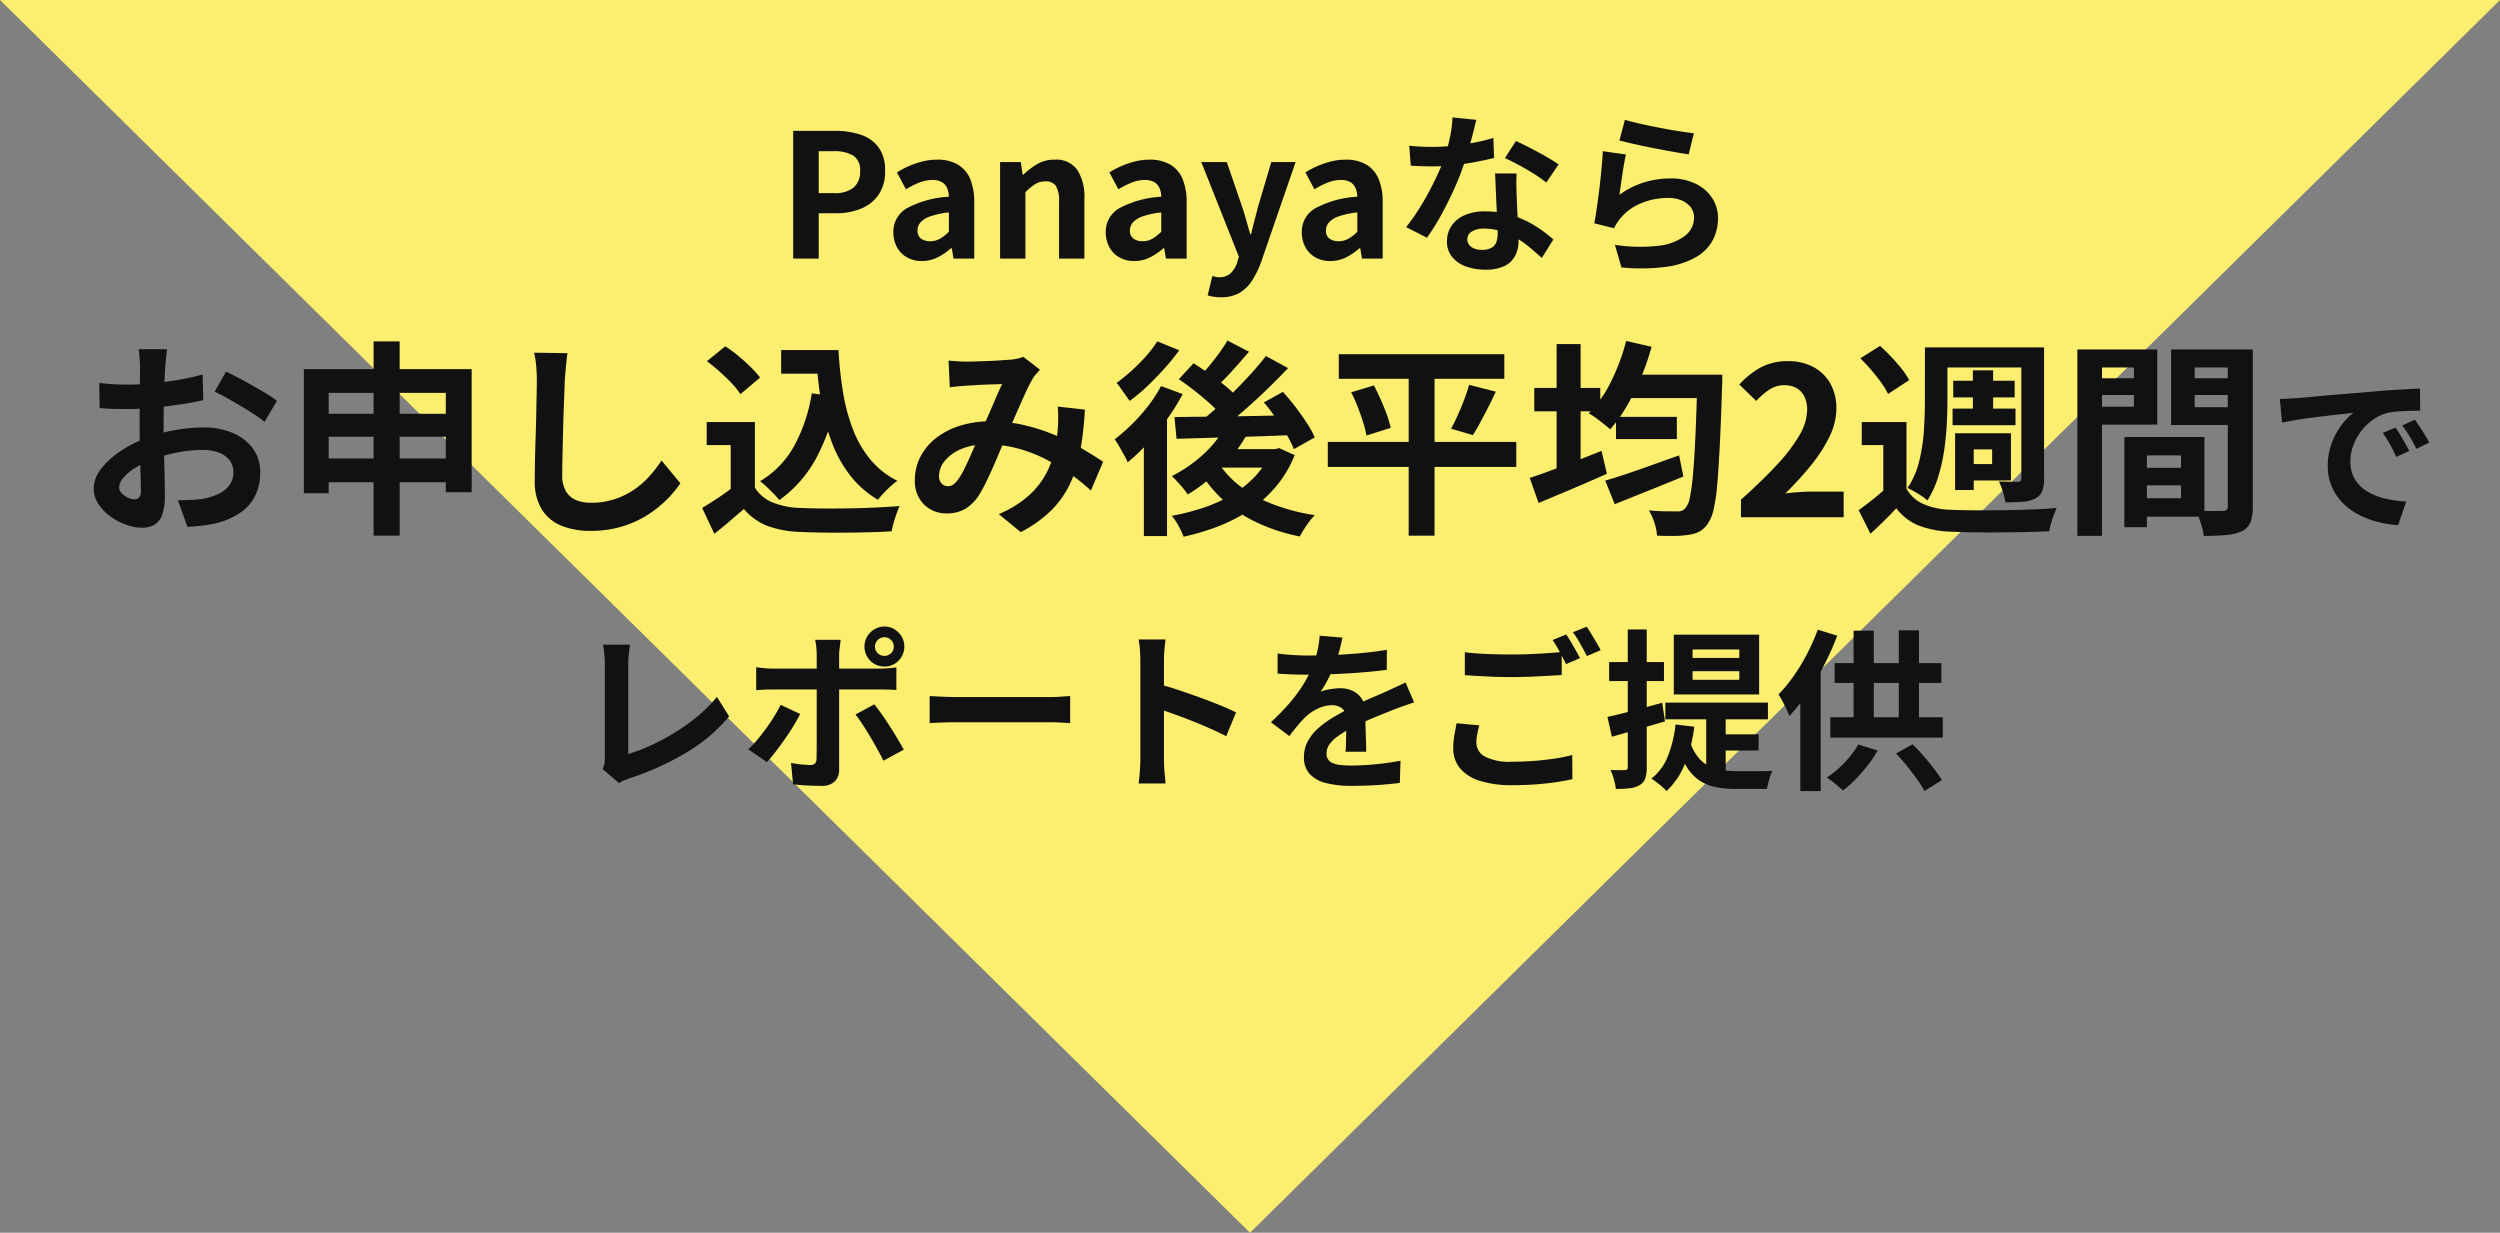 <svg xmlns="http://www.w3.org/2000/svg" width="290" height="143" viewBox="0 0 290 143"><rect x="0" y="0" width="290" height="143" fill="#808080" stroke="none"/><defs><style>.a{fill:#fcee6e;}.b{fill:#111;}</style></defs><g transform="translate(-555 -1738)"><path class="a" d="M145,0,290,143H0Z" transform="translate(845 1881) rotate(180)"/><path class="b" d="M-53.99,0V-14.82h4.86a9.236,9.236,0,0,1,2.95.44,4.235,4.235,0,0,1,2.08,1.45,4.468,4.468,0,0,1,.77,2.77,4.688,4.688,0,0,1-.77,2.77,4.538,4.538,0,0,1-2.06,1.61,7.669,7.669,0,0,1-2.89.52h-1.98V0Zm2.96-7.6h1.78a3.429,3.429,0,0,0,2.27-.64,2.385,2.385,0,0,0,.75-1.92,1.965,1.965,0,0,0-.79-1.79,4.331,4.331,0,0,0-2.33-.51h-1.68ZM-39.07.28A3.416,3.416,0,0,1-40.8-.15a2.974,2.974,0,0,1-1.16-1.19,3.564,3.564,0,0,1-.41-1.72,3.119,3.119,0,0,1,1.54-2.77,11.7,11.7,0,0,1,4.9-1.35,2.81,2.81,0,0,0-.2-.99,1.48,1.48,0,0,0-.59-.69,2.057,2.057,0,0,0-1.11-.26,4.163,4.163,0,0,0-1.54.3,9.843,9.843,0,0,0-1.54.78L-41.95-10a9.982,9.982,0,0,1,1.4-.74,10.464,10.464,0,0,1,1.56-.53,6.825,6.825,0,0,1,1.7-.21,4.658,4.658,0,0,1,2.38.56,3.458,3.458,0,0,1,1.44,1.66,6.8,6.8,0,0,1,.48,2.72V0h-2.4l-.2-1.2h-.1A7.162,7.162,0,0,1-37.25-.14,4.013,4.013,0,0,1-39.07.28Zm.98-2.3a2.246,2.246,0,0,0,1.13-.29,4.923,4.923,0,0,0,1.03-.81V-5.36a9.517,9.517,0,0,0-2.16.46,2.682,2.682,0,0,0-1.14.71,1.392,1.392,0,0,0-.34.91,1.11,1.11,0,0,0,.41.96A1.769,1.769,0,0,0-38.09-2.02ZM-29.99,0V-11.2h2.4l.22,1.48h.06a8.562,8.562,0,0,1,1.62-1.24,3.9,3.9,0,0,1,2.02-.52,2.977,2.977,0,0,1,2.64,1.19,5.772,5.772,0,0,1,.82,3.31V0h-2.94V-6.62a3.284,3.284,0,0,0-.37-1.82,1.382,1.382,0,0,0-1.21-.52,2.192,2.192,0,0,0-1.19.32,6.7,6.7,0,0,0-1.13.94V0Zm15.56.28a3.416,3.416,0,0,1-1.73-.43,2.974,2.974,0,0,1-1.16-1.19,3.564,3.564,0,0,1-.41-1.72,3.119,3.119,0,0,1,1.54-2.77,11.7,11.7,0,0,1,4.9-1.35,2.81,2.81,0,0,0-.2-.99,1.48,1.48,0,0,0-.59-.69,2.057,2.057,0,0,0-1.11-.26,4.163,4.163,0,0,0-1.54.3,9.843,9.843,0,0,0-1.54.78L-17.31-10a9.982,9.982,0,0,1,1.4-.74,10.464,10.464,0,0,1,1.56-.53,6.825,6.825,0,0,1,1.7-.21,4.658,4.658,0,0,1,2.38.56A3.458,3.458,0,0,1-8.83-9.26a6.8,6.8,0,0,1,.48,2.72V0h-2.4l-.2-1.2h-.1A7.162,7.162,0,0,1-12.61-.14,4.013,4.013,0,0,1-14.43.28Zm.98-2.3a2.246,2.246,0,0,0,1.13-.29,4.923,4.923,0,0,0,1.03-.81V-5.36a9.517,9.517,0,0,0-2.16.46,2.682,2.682,0,0,0-1.14.71,1.392,1.392,0,0,0-.34.91,1.11,1.11,0,0,0,.41.96A1.769,1.769,0,0,0-13.45-2.02Zm9.08,6.5a5.315,5.315,0,0,1-.86-.06,5.077,5.077,0,0,1-.68-.16l.54-2.24.37.09a1.767,1.767,0,0,0,.41.05,1.882,1.882,0,0,0,1.36-.48A2.892,2.892,0,0,0-2.49.46l.2-.68L-6.65-11.2h2.96L-1.91-6q.26.76.48,1.56t.46,1.6h.1q.18-.8.39-1.59T-.07-6l1.54-5.2H4.29L.31.34A10.56,10.56,0,0,1-.79,2.59,4.342,4.342,0,0,1-2.26,4,4.24,4.24,0,0,1-4.37,4.48ZM8.31.28A3.416,3.416,0,0,1,6.58-.15,2.974,2.974,0,0,1,5.42-1.34a3.564,3.564,0,0,1-.41-1.72A3.119,3.119,0,0,1,6.55-5.83a11.7,11.7,0,0,1,4.9-1.35,2.81,2.81,0,0,0-.2-.99,1.48,1.48,0,0,0-.59-.69,2.057,2.057,0,0,0-1.11-.26,4.163,4.163,0,0,0-1.54.3,9.843,9.843,0,0,0-1.54.78L5.43-10a9.982,9.982,0,0,1,1.4-.74,10.464,10.464,0,0,1,1.56-.53,6.825,6.825,0,0,1,1.7-.21,4.658,4.658,0,0,1,2.38.56,3.458,3.458,0,0,1,1.44,1.66,6.8,6.8,0,0,1,.48,2.72V0h-2.4l-.2-1.2h-.1A7.162,7.162,0,0,1,10.13-.14,4.013,4.013,0,0,1,8.31.28Zm.98-2.3a2.246,2.246,0,0,0,1.13-.29,4.923,4.923,0,0,0,1.03-.81V-5.36a9.517,9.517,0,0,0-2.16.46,2.682,2.682,0,0,0-1.14.71,1.392,1.392,0,0,0-.34.91,1.11,1.11,0,0,0,.41.96A1.769,1.769,0,0,0,9.29-2.02ZM17.47-13.1q.64.08,1.37.11t1.29.03a22.9,22.9,0,0,0,2.51-.14q1.27-.14,2.45-.37A20.087,20.087,0,0,0,27.23-14l.08,2.32q-.86.22-2.05.45t-2.51.38a23.016,23.016,0,0,1-2.6.15q-.6,0-1.22-.02t-1.28-.06Zm7.78-3q-.12.5-.32,1.3t-.45,1.68q-.25.88-.53,1.74a27.021,27.021,0,0,1-1.16,3.06q-.72,1.62-1.56,3.16a26.466,26.466,0,0,1-1.7,2.74L17.11-3.66a21.633,21.633,0,0,0,1.34-1.86q.66-1.02,1.24-2.1t1.05-2.09a18.788,18.788,0,0,0,.75-1.83,19.6,19.6,0,0,0,.67-2.37,13.632,13.632,0,0,0,.33-2.47Zm4.68,6.22q-.04.64-.03,1.27t.03,1.29q.02.46.05,1.17t.07,1.5q.04.79.07,1.5t.03,1.13a3.642,3.642,0,0,1-.38,1.67A2.749,2.749,0,0,1,28.56.84a4.888,4.888,0,0,1-2.27.44A6.418,6.418,0,0,1,24.05.91a3.664,3.664,0,0,1-1.6-1.1,2.787,2.787,0,0,1-.6-1.83,3.149,3.149,0,0,1,.52-1.77,3.468,3.468,0,0,1,1.51-1.24,5.749,5.749,0,0,1,2.39-.45,10.256,10.256,0,0,1,3.24.49,11.65,11.65,0,0,1,2.66,1.25,15.611,15.611,0,0,1,2.02,1.52L32.85-.08q-.54-.48-1.23-1.08a11.431,11.431,0,0,0-1.54-1.12,9.3,9.3,0,0,0-1.84-.86,6.515,6.515,0,0,0-2.13-.34,2.488,2.488,0,0,0-1.38.34,1.018,1.018,0,0,0-.52.88,1.073,1.073,0,0,0,.45.9,2.07,2.07,0,0,0,1.27.34,2.166,2.166,0,0,0,1.08-.23,1.238,1.238,0,0,0,.56-.66,2.766,2.766,0,0,0,.16-.97q0-.46-.04-1.3T27.6-6.04q-.05-1.02-.09-2.04t-.08-1.8Zm3.44,1.06a13.731,13.731,0,0,0-1.44-1.02q-.86-.54-1.77-1.03t-1.59-.79l1.28-1.98q.54.24,1.23.59t1.4.73q.71.38,1.32.75t.99.65Zm9.12-7.28q.72.22,1.8.46t2.26.47q1.18.23,2.23.39t1.71.24l-.6,2.44q-.6-.08-1.45-.23t-1.8-.33q-.95-.18-1.87-.37t-1.68-.37q-.76-.18-1.24-.3Zm.12,4.02q-.1.4-.21,1.03t-.21,1.31q-.1.68-.19,1.3T41.85-7.4A9.814,9.814,0,0,1,44.7-8.84a10.282,10.282,0,0,1,3.05-.46,6.475,6.475,0,0,1,3,.64,4.708,4.708,0,0,1,1.89,1.68,4.184,4.184,0,0,1,.65,2.26,5.556,5.556,0,0,1-.58,2.52,4.979,4.979,0,0,1-1.9,1.98A9.325,9.325,0,0,1,47.35.94a22.392,22.392,0,0,1-5.26.08L41.33-1.6a18.9,18.9,0,0,0,5.04.11,6.154,6.154,0,0,0,3.09-1.16,2.669,2.669,0,0,0,1.05-2.13,1.906,1.906,0,0,0-.38-1.17,2.515,2.515,0,0,0-1.06-.8,3.891,3.891,0,0,0-1.54-.29,8.136,8.136,0,0,0-3.15.61,6.082,6.082,0,0,0-2.41,1.75,6.138,6.138,0,0,0-.43.59,5.179,5.179,0,0,0-.31.57l-2.3-.58q.12-.58.24-1.37t.24-1.7q.12-.91.22-1.83t.18-1.82q.08-.9.12-1.64ZM-126.616,10.512q-.024.192-.072.588t-.084.792q-.036.4-.06.708-.048.7-.084,1.524t-.06,1.7q-.024.876-.036,1.764t-.012,1.728q0,.984.024,2.172t.06,2.352q.036,1.164.048,2.124t.012,1.488a6.469,6.469,0,0,1-.324,2.3,2.11,2.11,0,0,1-.924,1.14,2.885,2.885,0,0,1-1.392.324,5.556,5.556,0,0,1-1.848-.348A7.1,7.1,0,0,1-133.2,29.9a5.565,5.565,0,0,1-1.392-1.452,3.211,3.211,0,0,1-.54-1.788,3.749,3.749,0,0,1,.876-2.292,9.5,9.5,0,0,1,2.328-2.1,13.723,13.723,0,0,1,3.132-1.536,17.416,17.416,0,0,1,3.312-.876,19.394,19.394,0,0,1,3.072-.276,8.7,8.7,0,0,1,3.336.612,5.547,5.547,0,0,1,2.376,1.788,4.564,4.564,0,0,1,.888,2.832,6.2,6.2,0,0,1-.528,2.568,5.094,5.094,0,0,1-1.692,2.028,8.822,8.822,0,0,1-3.084,1.332q-.816.168-1.62.252t-1.524.132l-1.1-3.1q.816,0,1.572-.036a13.273,13.273,0,0,0,1.38-.132,7.229,7.229,0,0,0,1.776-.576,3.281,3.281,0,0,0,1.248-1.008,2.453,2.453,0,0,0,.456-1.488,2.212,2.212,0,0,0-.444-1.392,2.822,2.822,0,0,0-1.236-.888,5.024,5.024,0,0,0-1.848-.312,15.458,15.458,0,0,0-3.06.312,17.858,17.858,0,0,0-2.964.864,10.483,10.483,0,0,0-1.9.948,5.75,5.75,0,0,0-1.32,1.116,1.758,1.758,0,0,0-.48,1.1.912.912,0,0,0,.18.54,1.779,1.779,0,0,0,.468.444,2.723,2.723,0,0,0,.588.3,1.566,1.566,0,0,0,.516.108.772.772,0,0,0,.552-.2,1.112,1.112,0,0,0,.216-.8q0-.648-.036-1.86t-.072-2.7q-.036-1.488-.036-2.952,0-1.008.012-2.04t.012-1.968q0-.936.012-1.656t.012-1.128q0-.264-.024-.672t-.06-.828a4.308,4.308,0,0,0-.084-.612Zm6.84,2.592q.912.432,2.052,1.056t2.184,1.236a16.443,16.443,0,0,1,1.668,1.092l-1.44,2.448a12.636,12.636,0,0,0-1.188-.864q-.732-.48-1.584-.984t-1.644-.948q-.792-.444-1.368-.708Zm-14.712,1.32q1.056.12,1.86.156t1.452.036q.936,0,2.064-.084t2.3-.24q1.176-.156,2.292-.372t2.028-.48l.072,2.976q-1.008.24-2.184.42t-2.364.324q-1.188.144-2.256.216t-1.86.072q-1.2,0-1.968-.024t-1.392-.1Zm23.736-1.608h19.464V27.1h-3V15.576h-13.584v11.64h-2.88Zm1.9,5.184h15.984v2.664h-15.984Zm-.024,5.184h16.056v2.76H-108.88ZM-102.664,9.6h3.024V32.136h-3.024Zm22.488,1.368q-.1.744-.18,1.608t-.132,1.584q-.024.984-.084,2.388t-.1,2.94q-.036,1.536-.072,3.024t-.036,2.592a3.564,3.564,0,0,0,.444,1.908,2.465,2.465,0,0,0,1.188,1.008,4.459,4.459,0,0,0,1.68.3,8.777,8.777,0,0,0,2.712-.4,8.986,8.986,0,0,0,2.232-1.068,9.668,9.668,0,0,0,1.812-1.56,15.433,15.433,0,0,0,1.452-1.872l2.184,2.64a12.974,12.974,0,0,1-1.512,1.824,13.1,13.1,0,0,1-2.22,1.8,11.9,11.9,0,0,1-2.964,1.368,12.366,12.366,0,0,1-3.72.528,8.764,8.764,0,0,1-3.42-.612,4.778,4.778,0,0,1-2.256-1.9,6.179,6.179,0,0,1-.8-3.324q0-.984.024-2.244t.072-2.628q.048-1.368.072-2.676t.048-2.364q.024-1.056.024-1.68,0-.864-.072-1.692a11.017,11.017,0,0,0-.24-1.548Zm24.792-.36H-50.3v2.736h-5.088Zm3.624,0h3.024a45.877,45.877,0,0,0,.528,4.9,21.617,21.617,0,0,0,1.152,4.308A12.588,12.588,0,0,0-45.04,23.3,9.685,9.685,0,0,0-41.9,25.776a6.634,6.634,0,0,0-.78.624q-.42.384-.816.8a8.39,8.39,0,0,0-.66.78,11.541,11.541,0,0,1-3.216-2.82,14.671,14.671,0,0,1-2.1-3.756,23.954,23.954,0,0,1-1.224-4.488A46.319,46.319,0,0,1-51.28,11.9h-.48Zm-.072,5.016,2.952.408a23.94,23.94,0,0,1-2.424,7.08,14.331,14.331,0,0,1-4.3,4.9,7.588,7.588,0,0,0-.612-.7q-.4-.408-.84-.828a7.652,7.652,0,0,0-.78-.66A10.881,10.881,0,0,0-53.86,21.7,18.786,18.786,0,0,0-51.832,15.624Zm-6.6,3.336v8.856H-61.24V21.624h-2.784V18.96Zm0,7.608A4.362,4.362,0,0,0-56.344,28.3a9.417,9.417,0,0,0,3.216.624q1.056.048,2.508.06t3.06-.012q1.608-.024,3.156-.1t2.748-.168q-.144.336-.336.864t-.348,1.08a9.283,9.283,0,0,0-.228.984q-1.08.072-2.472.108t-2.856.048q-1.464.012-2.832-.012t-2.448-.072a12.238,12.238,0,0,1-3.768-.684,6.787,6.787,0,0,1-2.76-1.98q-.792.672-1.62,1.392t-1.812,1.488l-1.416-3q.84-.5,1.752-1.1t1.752-1.248ZM-64,11.9l2.136-1.728a15.871,15.871,0,0,1,1.512,1.116q.768.636,1.44,1.3a10.471,10.471,0,0,1,1.08,1.212l-2.28,1.92a8.151,8.151,0,0,0-1-1.248q-.636-.672-1.4-1.356T-64,11.9Zm28.032-.072q.5.048,1.068.084t.948.036q.528,0,1.212-.024l1.4-.048q.72-.024,1.368-.072t1.056-.072a5.615,5.615,0,0,0,.876-.12,5.186,5.186,0,0,0,.756-.216l1.92,1.488q-.24.288-.456.516a2.351,2.351,0,0,0-.36.492,17.973,17.973,0,0,0-.936,1.836q-.528,1.164-1.116,2.508t-1.14,2.616q-.36.816-.744,1.728T-30.9,24.4q-.408.9-.792,1.68t-.744,1.356a5,5,0,0,1-1.608,1.6,4.182,4.182,0,0,1-2.136.516,3.626,3.626,0,0,1-2.64-1.032,3.81,3.81,0,0,1-1.056-2.856,5.748,5.748,0,0,1,.648-2.688A6.582,6.582,0,0,1-37.4,20.8a8.785,8.785,0,0,1,2.8-1.428,11.749,11.749,0,0,1,3.528-.5,16.759,16.759,0,0,1,4.032.48A22.293,22.293,0,0,1-23.4,20.568a28.4,28.4,0,0,1,3.048,1.548q1.356.8,2.316,1.452L-19.456,26.9A21.824,21.824,0,0,0-21.88,24.96a24.707,24.707,0,0,0-2.868-1.716,16.245,16.245,0,0,0-3.24-1.236,13.819,13.819,0,0,0-3.564-.456,7.3,7.3,0,0,0-2.988.552,4.834,4.834,0,0,0-1.884,1.38,2.754,2.754,0,0,0-.648,1.716,1.23,1.23,0,0,0,.3.888.95.95,0,0,0,.708.312,1.072,1.072,0,0,0,.648-.192,3.04,3.04,0,0,0,.6-.648,7.484,7.484,0,0,0,.612-1.032q.3-.6.624-1.32t.648-1.464q.324-.744.636-1.44.432-.96.888-2t.876-2.028q.42-.984.78-1.728-.36.024-.888.036t-1.116.036q-.588.024-1.152.06l-.972.06q-.36.024-.924.072t-1.02.12Zm15.816,5.688a40.4,40.4,0,0,1-.516,4.668,15.586,15.586,0,0,1-1.176,3.864,10.987,10.987,0,0,1-2.2,3.144,14.232,14.232,0,0,1-3.552,2.532l-2.544-2.088a12.321,12.321,0,0,0,3.54-2.208,9.353,9.353,0,0,0,2.016-2.616,10.756,10.756,0,0,0,.948-2.676,18.394,18.394,0,0,0,.336-2.364q.048-.7.048-1.38T-23.3,17.16Zm16.224,2.064,2.568.816a16.693,16.693,0,0,1-1.872,2.7A19.8,19.8,0,0,1-5.62,25.488a20.2,20.2,0,0,1-2.6,1.872,7.235,7.235,0,0,0-.5-.672q-.336-.408-.708-.816t-.636-.648a16.154,16.154,0,0,0,3.528-2.412A12.161,12.161,0,0,0-3.928,19.584ZM-3.616,9.5l2.5,1.3q-.96,1.128-1.992,2.268a25.181,25.181,0,0,1-1.9,1.908l-1.968-1.128q.552-.576,1.176-1.32t1.2-1.536Q-4.024,10.2-3.616,9.5ZM.848,11.3,3.416,12.7Q2.144,14.04.656,15.468t-3,2.712Q-3.856,19.464-5.2,20.424l-1.92-1.248q1.008-.768,2.088-1.716t2.148-2.016q1.068-1.068,2.028-2.124T.848,11.3Zm-10.1,2.688,1.7-1.848q.888.552,1.86,1.236t1.836,1.392A9.5,9.5,0,0,1-2.488,16.1l-1.848,2.088a10.566,10.566,0,0,0-1.308-1.368q-.828-.744-1.776-1.488T-9.256,13.992ZM.608,16.68l2.208-1.224q.72.792,1.44,1.728t1.32,1.86a11.986,11.986,0,0,1,.936,1.692L4.088,22.1a12.183,12.183,0,0,0-.84-1.692Q2.7,19.464,2,18.48T.608,16.68Zm-10.368,1.7q1.752-.024,4.032-.048t4.836-.072l5.1-.1-.1,2.3q-2.424.1-4.884.18t-4.716.144L-9.52,20.9Zm4.992,5.16a11.017,11.017,0,0,0,2.64,2.868,14.968,14.968,0,0,0,3.828,2.1A23.643,23.643,0,0,0,6.512,29.76a6.948,6.948,0,0,0-.636.744q-.324.432-.612.888t-.48.84A21.391,21.391,0,0,1-.2,30.612a15.805,15.805,0,0,1-3.96-2.652,15.226,15.226,0,0,1-2.916-3.7Zm.6-1.44H2.288V24.24H-6.064Zm5.544,0H1.9l.48-.12,1.8.816a13.427,13.427,0,0,1-2.1,3.564,14.438,14.438,0,0,1-2.964,2.7A18.316,18.316,0,0,1-4.54,31,27.372,27.372,0,0,1-8.7,32.256,9.724,9.724,0,0,0-9.292,31a6.219,6.219,0,0,0-.78-1.164A26.507,26.507,0,0,0-6.3,28.86,16.848,16.848,0,0,0-2.98,27.324,12.055,12.055,0,0,0-.34,25.188a8.842,8.842,0,0,0,1.716-2.7Zm-12.7-7.32,2.52.936a26.466,26.466,0,0,1-1.812,2.9,30.161,30.161,0,0,1-2.22,2.76,21.9,21.9,0,0,1-2.352,2.256,7.157,7.157,0,0,0-.4-.816q-.276-.5-.576-1.02a7.909,7.909,0,0,0-.54-.828,20.785,20.785,0,0,0,2-1.752A20.771,20.771,0,0,0-12.82,17.1,16.5,16.5,0,0,0-11.32,14.784ZM-11.752,9.6l2.544,1.032a25.232,25.232,0,0,1-1.716,2.112q-.972,1.08-2,2.064a18.867,18.867,0,0,1-2.04,1.7q-.192-.288-.468-.672t-.552-.78a6.675,6.675,0,0,0-.492-.636,20.575,20.575,0,0,0,1.764-1.44,21.067,21.067,0,0,0,1.68-1.7A13.86,13.86,0,0,0-11.752,9.6Zm-1.56,10.368,2.448-2.448.24.1V32.184h-2.688ZM9.3,11.088H28.5v2.856H9.3ZM8.024,21.264H29.888v2.9H8.024Zm2.712-5.76,2.64-.792q.408.792.8,1.668t.7,1.728a12.625,12.625,0,0,1,.444,1.524l-2.808.888A12.866,12.866,0,0,0,12.128,19q-.264-.852-.624-1.776A18.082,18.082,0,0,0,10.736,15.5Zm13.68-.864,3.1.792q-.432.936-.9,1.848T25.7,19.02q-.444.828-.852,1.452l-2.52-.744q.384-.7.78-1.584t.744-1.8Q24.2,15.432,24.416,14.64Zm-7.008-2.352h3V32.136h-3ZM41.456,18.36h7.056v2.568H41.456Zm-1.248,7.392q1.08-.312,2.472-.78t2.964-1.032q1.572-.564,3.132-1.116l.5,2.448q-2.04.84-4.14,1.68t-3.828,1.536Zm2.376-12.288h9.168v2.712H42.584Zm8.3,0h2.9v.852a4.364,4.364,0,0,1-.024.516q-.12,4.008-.264,6.828T53.192,26.3a19.611,19.611,0,0,1-.432,2.868,4.424,4.424,0,0,1-.624,1.524,2.939,2.939,0,0,1-1.008.972,3.749,3.749,0,0,1-1.248.372,10.349,10.349,0,0,1-1.656.132q-.984.012-2.016-.036a5.618,5.618,0,0,0-.288-1.476,6.571,6.571,0,0,0-.648-1.452q1.056.1,1.944.108t1.32.012a1.623,1.623,0,0,0,.576-.084,1.1,1.1,0,0,0,.432-.348,2.681,2.681,0,0,0,.492-1.248,24.173,24.173,0,0,0,.36-2.712q.156-1.752.276-4.428t.216-6.42ZM42.632,9.552l2.952.672a28.749,28.749,0,0,1-1.248,3.612,28.188,28.188,0,0,1-1.644,3.3A16.513,16.513,0,0,1,40.784,19.8q-.264-.24-.72-.6t-.924-.708a5.838,5.838,0,0,0-.852-.54,13.7,13.7,0,0,0,2.6-3.708A23.592,23.592,0,0,0,42.632,9.552ZM31.976,15h7.656v2.712H31.976Zm2.592-5.088h2.784v15.96H34.568ZM31.448,25.44q1.056-.336,2.424-.852t2.892-1.1q1.524-.588,3.012-1.188L40.4,24.96q-1.992.888-4.092,1.776T32.48,28.344ZM55.952,30V27.96q2.424-2.16,4.14-4.008a19.236,19.236,0,0,0,2.628-3.444,6.041,6.041,0,0,0,.912-2.964,3.449,3.449,0,0,0-.312-1.512,2.27,2.27,0,0,0-.9-1,2.808,2.808,0,0,0-1.452-.348,3.1,3.1,0,0,0-1.764.54,7.985,7.985,0,0,0-1.476,1.284l-1.968-1.9a9.643,9.643,0,0,1,2.556-2.028,6.624,6.624,0,0,1,3.108-.684,6.068,6.068,0,0,1,2.94.684A4.881,4.881,0,0,1,66.32,14.5a5.729,5.729,0,0,1,.7,2.88,7.508,7.508,0,0,1-.8,3.276,17.059,17.059,0,0,1-2.148,3.324,39.809,39.809,0,0,1-2.976,3.264q.7-.1,1.5-.156t1.428-.06h3.84V30Zm19.2-11.04v8.856H72.464V21.624h-2.5V18.96Zm0,7.728a4.183,4.183,0,0,0,2,1.8,8.655,8.655,0,0,0,3.156.648q1.128.048,2.688.06t3.288-.012q1.728-.024,3.372-.084t2.916-.18q-.144.336-.324.8t-.324.984q-.144.516-.216.924-1.152.048-2.64.084t-3.084.048q-1.6.012-3.06-.012t-2.616-.072a11.548,11.548,0,0,1-3.708-.7,6.183,6.183,0,0,1-2.628-2.016q-.672.72-1.4,1.44t-1.6,1.512l-1.368-2.736q.744-.528,1.56-1.176t1.56-1.32ZM69.8,11.568l2.28-1.44q.648.576,1.308,1.272T74.6,12.792a8.263,8.263,0,0,1,.864,1.3L73.016,15.7a8.017,8.017,0,0,0-.792-1.308q-.528-.732-1.164-1.476T69.8,11.568ZM78.872,10.3H89.72v2.328H78.872Zm1.7,3.864H87.7V16.1H80.576ZM80.5,17.4h7.3v1.92H80.5Zm2.352-4.44h2.352v5.568H82.856ZM77.288,10.3H79.9v6.216q0,1.3-.084,2.808T79.5,22.392a20.382,20.382,0,0,1-.7,3.012,11.014,11.014,0,0,1-1.224,2.652,4.223,4.223,0,0,0-.66-.516q-.42-.276-.864-.528a8.021,8.021,0,0,0-.78-.4,9.816,9.816,0,0,0,1.38-3.216,20.968,20.968,0,0,0,.528-3.576q.108-1.8.108-3.312Zm11.184,0h2.64V25.512a4,4,0,0,1-.216,1.452,1.666,1.666,0,0,1-.792.852,3.624,3.624,0,0,1-1.428.384q-.852.072-2.052.072a7.738,7.738,0,0,0-.288-1.224,9.062,9.062,0,0,0-.456-1.2q.672.024,1.308.036t.876.012a.428.428,0,0,0,.312-.1.468.468,0,0,0,.1-.336Zm-6.6,9.96h5.4v5.472h-5.4v-1.9h3.216v-1.7H81.872Zm-1.08,0h2.16v6.576h-2.16Zm21,4.008h6.552V26.3h-6.552Zm-.168-3.576h8.088v9.24h-8.088V27.792H107V22.824h-5.376Zm-1.2,0h2.616V31.152h-2.616Zm-4.008-6.816h6v1.944h-6Zm11.136,0H113.6v1.944h-6.048Zm4.872-3.336h2.9V28.752a5.116,5.116,0,0,1-.264,1.824,1.931,1.931,0,0,1-.984,1.032,5.228,5.228,0,0,1-1.812.456q-1.068.1-2.628.1a6.351,6.351,0,0,0-.192-.96q-.144-.528-.336-1.068a5.988,5.988,0,0,0-.408-.924q.648.048,1.284.06t1.152,0q.516-.012.708-.012a.65.65,0,0,0,.456-.12.606.606,0,0,0,.12-.432Zm-15.792,0h7.608v8.712H96.632V17.184h4.9v-4.56h-4.9Zm17.328,0v2.088h-5.376v4.608h5.376V19.3h-8.112v-8.76Zm-18.984,0h2.856V32.16H94.976ZM118.46,16.28q.6-.02,1.14-.05t.82-.05q.62-.04,1.53-.13t2.04-.19q1.13-.1,2.41-.2t2.66-.22q1.04-.1,2.07-.17t1.96-.12q.93-.05,1.63-.07l.02,2.56q-.54,0-1.24.02t-1.39.07a6.919,6.919,0,0,0-1.23.19,5.022,5.022,0,0,0-1.68.81,6.276,6.276,0,0,0-1.35,1.34,6.438,6.438,0,0,0-.89,1.66,5.258,5.258,0,0,0-.32,1.79,4.049,4.049,0,0,0,.35,1.73,3.807,3.807,0,0,0,.96,1.28,5.382,5.382,0,0,0,1.43.88,8.549,8.549,0,0,0,1.77.53,15.447,15.447,0,0,0,1.97.24l-.94,2.74a12.447,12.447,0,0,1-2.45-.4,10.359,10.359,0,0,1-2.23-.88,7.155,7.155,0,0,1-1.81-1.37,6.247,6.247,0,0,1-1.22-1.86,5.909,5.909,0,0,1-.45-2.35,7.4,7.4,0,0,1,.46-2.65,8.46,8.46,0,0,1,1.15-2.12A6.933,6.933,0,0,1,127,17.88q-.56.08-1.35.16t-1.7.19q-.91.11-1.85.23t-1.81.27q-.87.15-1.57.29Zm13.42,3.32q.26.36.55.85t.57.98q.28.49.48.89l-1.52.68q-.38-.84-.73-1.48a12.038,12.038,0,0,0-.83-1.3Zm2.24-.92q.26.36.57.83t.61.96q.3.49.5.87l-1.5.72q-.4-.8-.77-1.42a14.078,14.078,0,0,0-.87-1.28ZM-76.1,59.2a2.38,2.38,0,0,0,.22-.66,4.568,4.568,0,0,0,.04-.64V47.06q0-.38-.03-.8t-.08-.81q-.05-.39-.11-.67h3.14q-.08.58-.14,1.14a10.694,10.694,0,0,0-.06,1.14v10.4a20.258,20.258,0,0,0,2.61-.99,24.976,24.976,0,0,0,2.8-1.5,23.2,23.2,0,0,0,2.66-1.91,16.157,16.157,0,0,0,2.21-2.22l1.42,2.26a19.286,19.286,0,0,1-5.05,4.25,32.667,32.667,0,0,1-6.55,2.95q-.2.08-.52.2a3.46,3.46,0,0,0-.66.34ZM-44.5,45a1.029,1.029,0,0,0,.32.77,1.079,1.079,0,0,0,.78.31,1.055,1.055,0,0,0,.76-.31,1.029,1.029,0,0,0,.32-.77,1.038,1.038,0,0,0-.32-.76,1.038,1.038,0,0,0-.76-.32,1.061,1.061,0,0,0-.78.32A1.038,1.038,0,0,0-44.5,45Zm-1.22,0a2.222,2.222,0,0,1,.31-1.16,2.413,2.413,0,0,1,.84-.84,2.221,2.221,0,0,1,1.17-.32,2.169,2.169,0,0,1,1.16.32,2.441,2.441,0,0,1,.83.84A2.222,2.222,0,0,1-41.1,45a2.275,2.275,0,0,1-.31,1.17,2.332,2.332,0,0,1-.83.84,2.222,2.222,0,0,1-1.16.31,2.275,2.275,0,0,1-1.17-.31,2.307,2.307,0,0,1-.84-.84A2.275,2.275,0,0,1-45.72,45Zm-2.76-.78q-.02.14-.06.46t-.08.67a5.464,5.464,0,0,0-.04.61V59.28a1.851,1.851,0,0,1-.51,1.37,2.139,2.139,0,0,1-1.57.51q-.54,0-1.1-.02t-1.1-.06q-.54-.04-1.06-.1l-.24-2.48q.64.12,1.25.18t.97.06a.75.75,0,0,0,.56-.17.854.854,0,0,0,.18-.55q0-.18.01-.78t.01-1.42V45.96a8.933,8.933,0,0,0-.06-.95,6.612,6.612,0,0,0-.12-.79Zm-9.8,3.18q.46.06.96.11t.98.05H-44q.42,0,.99-.04t.99-.1v2.62q-.46-.04-1-.05t-.96-.01H-56.34q-.44,0-.97.02t-.97.06Zm5.1,5.42q-.34.68-.82,1.46t-1.03,1.56q-.55.78-1.07,1.45a14.536,14.536,0,0,1-.94,1.11l-2.16-1.48a11.828,11.828,0,0,0,1.03-1.09q.53-.63,1.04-1.33t.94-1.4q.43-.7.75-1.34Zm8.6-1.12q.38.48.85,1.14t.95,1.41q.48.75.9,1.46t.72,1.25l-2.36,1.28q-.32-.64-.73-1.38t-.85-1.48q-.44-.74-.87-1.39t-.79-1.11Zm6.42-.96.92.05q.56.03,1.17.05t1.13.02H-24.2q.7,0,1.32-.05t1.02-.07v3.14l-1.02-.06q-.68-.04-1.32-.04H-34.94q-.86,0-1.76.03t-1.46.07Zm24.44,7.34V46.58q0-.52-.05-1.2a10.5,10.5,0,0,0-.15-1.2h3.12q-.06.52-.12,1.15t-.06,1.25q0,.56,0,1.52t0,2.13q0,1.17,0,2.38t0,2.33q0,1.12,0,1.95t0,1.19q0,.28.02.79t.08,1.05q.06.54.08.96h-3.12q.08-.6.14-1.4T-13.72,58.08Zm2.14-8.72q1,.26,2.24.67t2.5.87q1.26.46,2.37.91t1.85.83L-3.76,55.4q-.84-.44-1.86-.89t-2.07-.87q-1.05-.42-2.06-.78t-1.83-.64Zm21.3-5.4q-.1.54-.32,1.4a17.182,17.182,0,0,1-.64,1.94q-.32.74-.73,1.53a14.1,14.1,0,0,1-.83,1.41,3.359,3.359,0,0,1,.66-.21,7.976,7.976,0,0,1,.83-.14,6.739,6.739,0,0,1,.77-.05,3.075,3.075,0,0,1,2.09.72,2.68,2.68,0,0,1,.83,2.14q0,.4.01.98t.03,1.21q.02.63.04,1.23t.02,1.08h-2.4q.04-.34.05-.81t.02-.99q.01-.52.02-1.01t.01-.89a1.54,1.54,0,0,0-.51-1.33,1.88,1.88,0,0,0-1.13-.37,3.864,3.864,0,0,0-1.69.41,5.441,5.441,0,0,0-1.43.97q-.44.44-.89.98t-.97,1.22l-2.14-1.6a26.672,26.672,0,0,0,2.25-2.32,16.869,16.869,0,0,0,1.61-2.22,13.96,13.96,0,0,0,1.08-2.2,12.105,12.105,0,0,0,.49-1.67,10.176,10.176,0,0,0,.23-1.63ZM2.2,45.8q.76.12,1.76.18t1.76.06q1.32,0,2.89-.06t3.19-.21q1.62-.15,3.08-.39l-.02,2.32q-1.06.14-2.29.25t-2.5.18q-1.27.07-2.43.1t-2.06.03q-.4,0-.99-.01t-1.21-.04q-.62-.03-1.18-.07Zm15.84,5.68q-.32.1-.75.25l-.86.3q-.43.15-.77.29-.96.38-2.27.92T10.66,54.5a12.217,12.217,0,0,0-1.52.94,4.012,4.012,0,0,0-.94.93,1.792,1.792,0,0,0-.32,1.03,1.11,1.11,0,0,0,.72,1.12,3.066,3.066,0,0,0,.9.22,11.787,11.787,0,0,0,1.28.06q1.28,0,2.82-.15t2.86-.41l-.08,2.58q-.64.08-1.62.17t-2.03.13q-1.05.04-2.01.04a11.94,11.94,0,0,1-2.8-.3,3.938,3.938,0,0,1-1.95-1.03,2.761,2.761,0,0,1-.71-2.01,3.784,3.784,0,0,1,.47-1.88,5.718,5.718,0,0,1,1.25-1.52,11.51,11.51,0,0,1,1.71-1.23q.93-.55,1.83-1.01.92-.48,1.66-.82t1.39-.61q.65-.27,1.25-.55.58-.26,1.12-.51t1.1-.53Zm5.88-5.82q1.1.14,2.48.2t2.96.06q1,0,2.04-.04t2.02-.11q.98-.07,1.74-.13V48.3l-1.69.1q-.99.06-2.06.1t-2.03.04q-1.56,0-2.9-.07t-2.56-.15Zm1.68,8.48q-.14.52-.24,1.02a5.087,5.087,0,0,0-.1,1,1.823,1.823,0,0,0,.97,1.59,6.1,6.1,0,0,0,3.13.61q1.36,0,2.63-.1t2.39-.27a17.81,17.81,0,0,0,2-.41l.02,2.8q-.86.2-1.95.36t-2.34.25q-1.25.09-2.65.09a12.175,12.175,0,0,1-3.82-.51,4.836,4.836,0,0,1-2.29-1.46,3.581,3.581,0,0,1-.77-2.33,8.451,8.451,0,0,1,.14-1.59q.14-.73.24-1.29ZM35.68,43.6q.26.36.55.86t.57,1q.28.5.48.88l-1.62.7q-.3-.62-.73-1.42a14.74,14.74,0,0,0-.83-1.38Zm2.38-.9q.26.38.56.88t.59.99q.29.49.47.85l-1.6.68q-.32-.62-.76-1.41a11.969,11.969,0,0,0-.86-1.35Zm12.28,5.16v1h5.42v-1Zm0-2.52v.98h5.42v-.98Zm-2.18-1.72h9.9v6.94h-9.9Zm-.98,7.88h11.9v1.94H47.18Zm4.74,1.06h2.26V60.7l-2.26-.98ZM50.08,56.1a4.908,4.908,0,0,0,1.32,2.19,4.183,4.183,0,0,0,1.88.94,10.743,10.743,0,0,0,2.28.23h1.95q.63,0,1.21-.01t.9-.03a3.493,3.493,0,0,0-.27.62q-.13.38-.23.78t-.16.7H55.48a13.4,13.4,0,0,1-2.28-.18,5.424,5.424,0,0,1-1.9-.7,5.023,5.023,0,0,1-1.53-1.5,9.006,9.006,0,0,1-1.13-2.56Zm3.48-.92H58v1.88H53.56Zm-5.2-1.14,2.18.26a17.2,17.2,0,0,1-1.1,4.33,8.724,8.724,0,0,1-2.12,3.13,6.048,6.048,0,0,0-.5-.48q-.32-.28-.66-.54t-.6-.42a6.14,6.14,0,0,0,1.92-2.62A13.761,13.761,0,0,0,48.36,54.04Zm-7.9-.88q1.22-.26,2.92-.71t3.44-.93l.32,2.16-3.2.93q-1.62.47-2.96.85Zm.2-6.36h6.36V49H40.66Zm2.16-3.78h2.2V59a4.011,4.011,0,0,1-.17,1.3,1.432,1.432,0,0,1-.63.76,2.9,2.9,0,0,1-1.13.37,12.694,12.694,0,0,1-1.65.09,6.4,6.4,0,0,0-.22-1.09,6.8,6.8,0,0,0-.4-1.11q.54.02,1.02.02t.66-.02a.35.35,0,0,0,.25-.07.386.386,0,0,0,.07-.27Zm22.04.02,2.26.7a32.414,32.414,0,0,1-1.52,3.41,31.2,31.2,0,0,1-1.91,3.23,21.027,21.027,0,0,1-2.13,2.68,7.523,7.523,0,0,0-.32-.77q-.22-.47-.48-.96a7.066,7.066,0,0,0-.46-.77,17.435,17.435,0,0,0,1.75-2.12,21.9,21.9,0,0,0,1.57-2.59A24.2,24.2,0,0,0,64.86,43.04Zm-2.02,5.58,2.34-2.36.02.02V61.76H62.84Zm3.98-1.7H79.2v2.3H66.82Zm-.5,6.28H79.36v2.36H66.32Zm2.7-10.04h2.34V54.42H69.02Zm5.24-.04H76.6V54.44H74.26Zm-4.7,13.24,2.24.7a12.335,12.335,0,0,1-1.16,1.74,20.814,20.814,0,0,1-1.41,1.61,12.536,12.536,0,0,1-1.45,1.29q-.22-.2-.55-.49t-.69-.57a5.6,5.6,0,0,0-.64-.44,11.446,11.446,0,0,0,2.06-1.73A11.085,11.085,0,0,0,69.56,56.36Zm4.38,1.04,1.92-1.06q.66.64,1.3,1.38t1.19,1.46q.55.72.91,1.3l-2.02,1.28a11.123,11.123,0,0,0-.86-1.37q-.54-.75-1.18-1.54T73.94,57.4Z" transform="translate(701 1768)"/></g></svg>